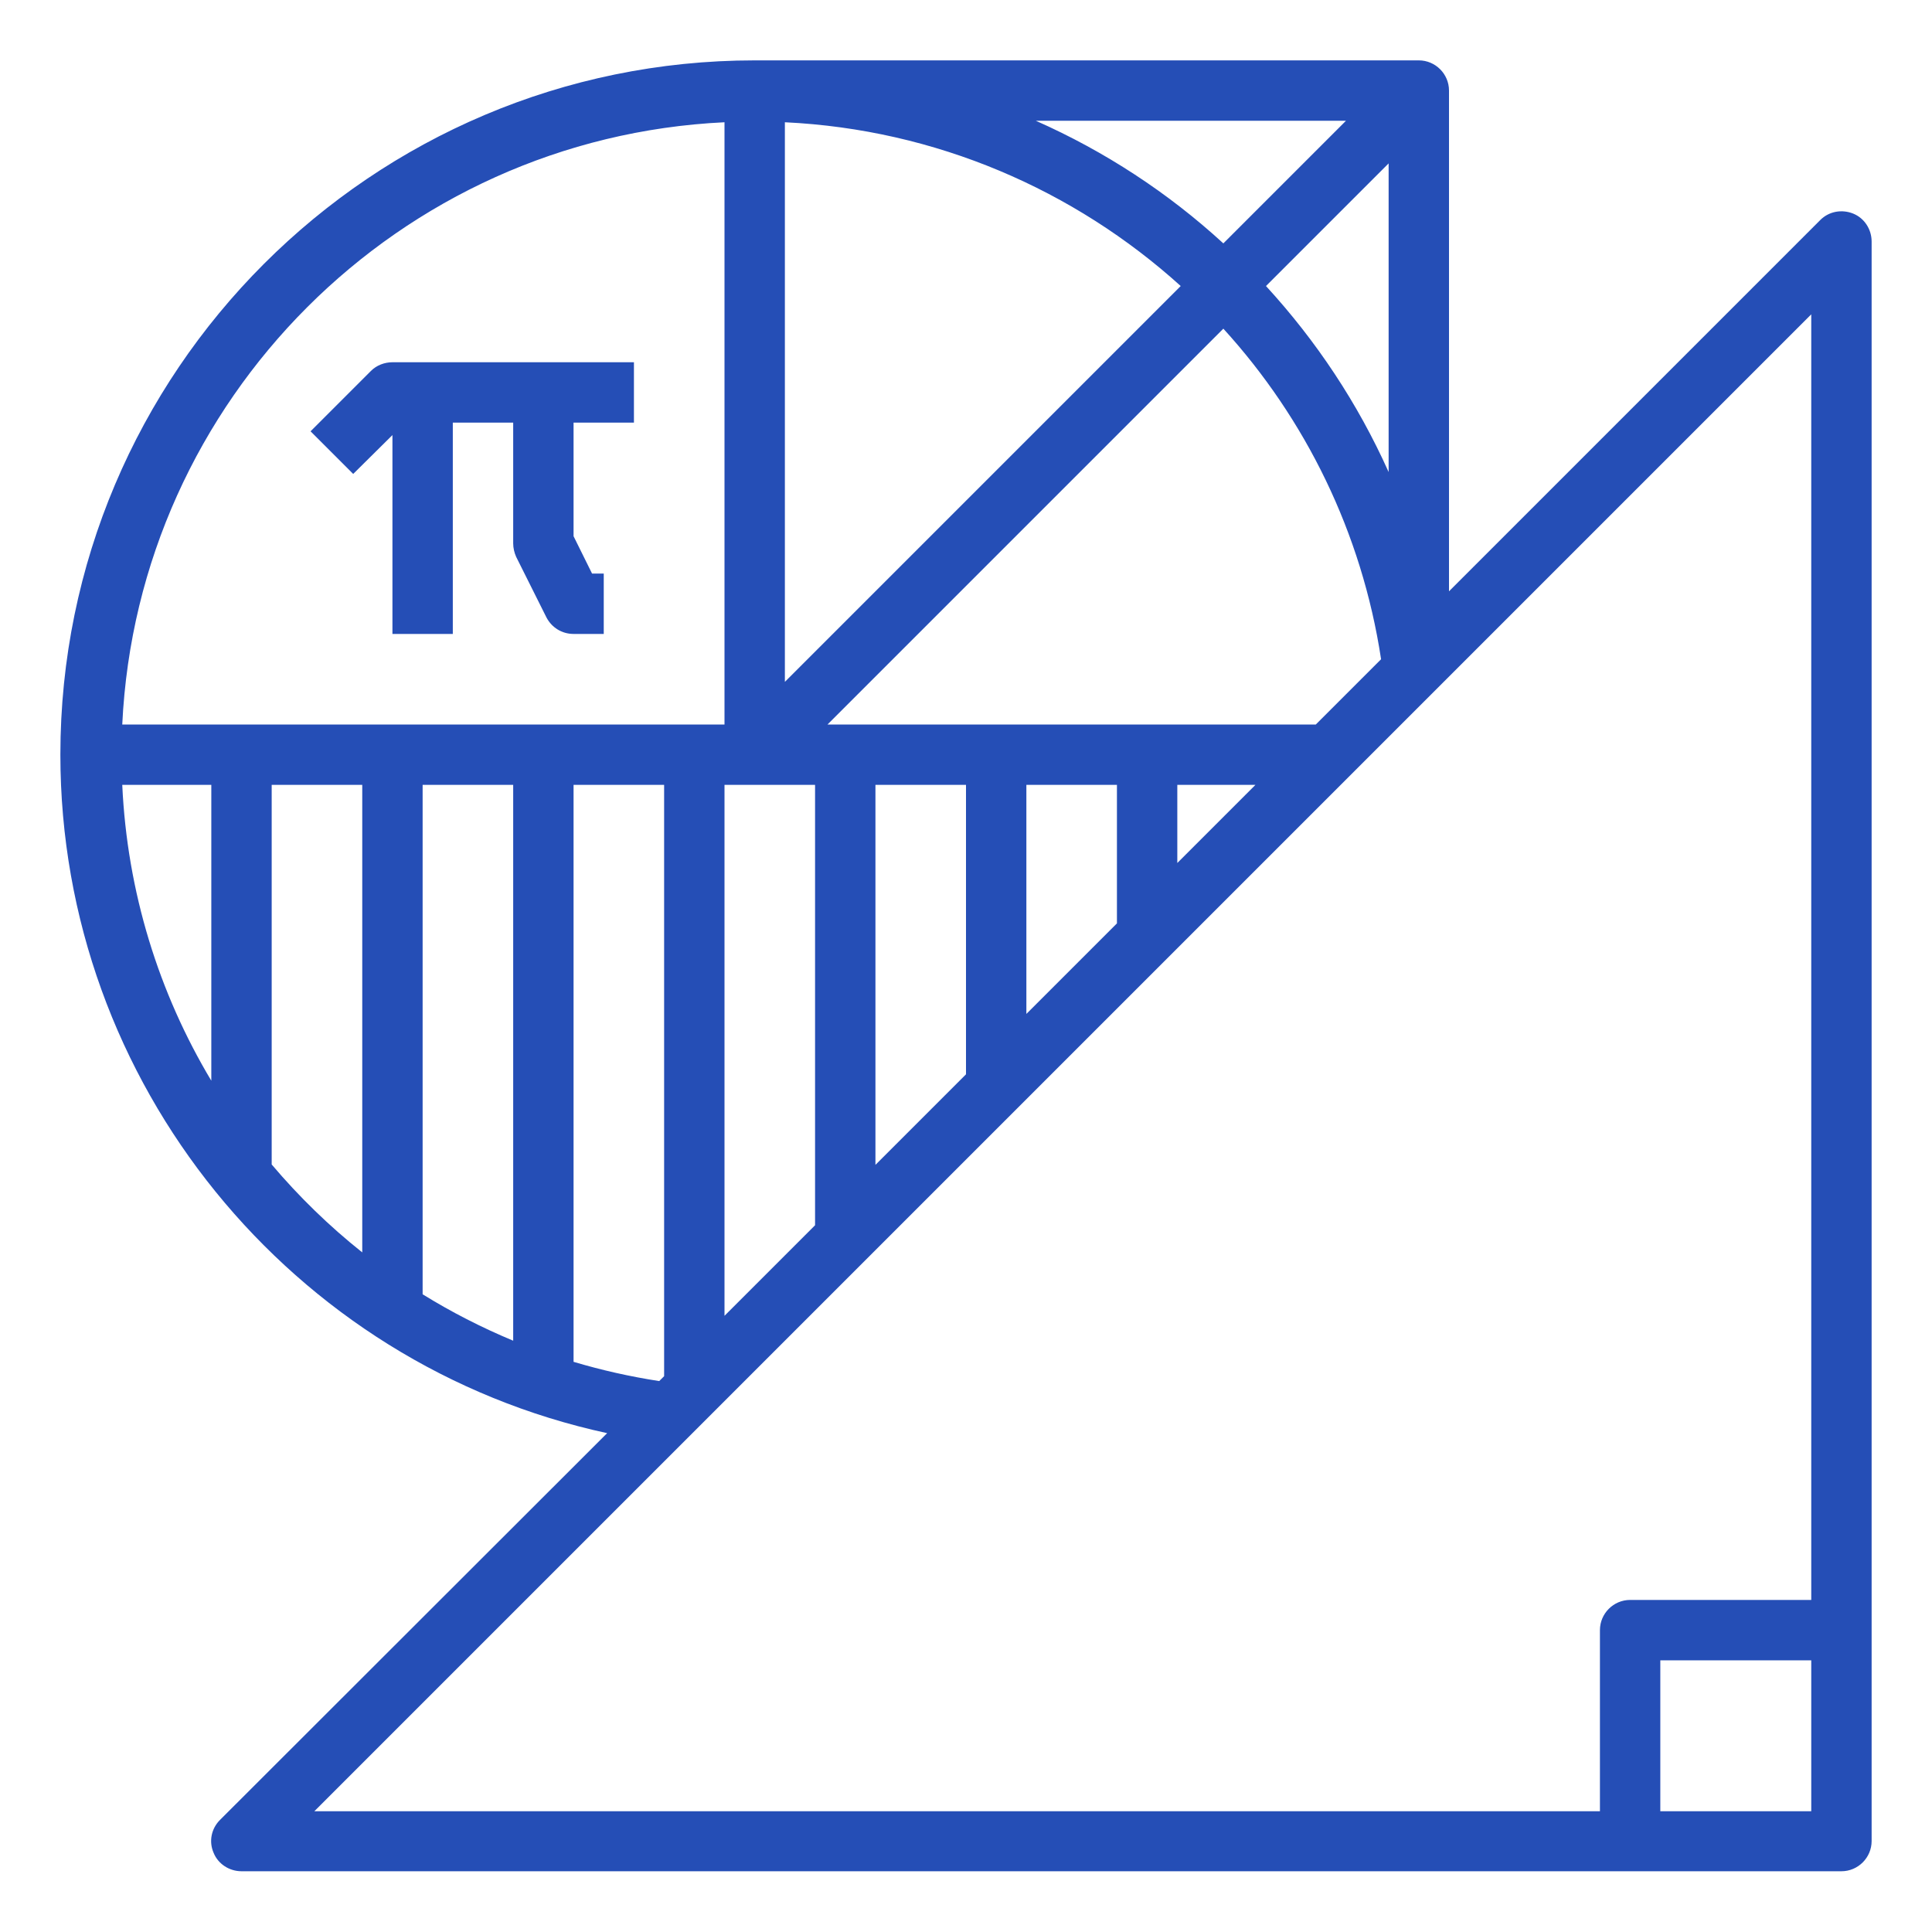 <?xml version="1.0" encoding="utf-8"?>
<!-- Generator: Adobe Illustrator 23.0.0, SVG Export Plug-In . SVG Version: 6.00 Build 0)  -->
<svg version="1.1" id="Layer_3" xmlns="http://www.w3.org/2000/svg" xmlns:xlink="http://www.w3.org/1999/xlink" x="0px" y="0px"
	 viewBox="0 0 512 512" style="enable-background:new 0 0 512 512;" xml:space="preserve">
<style type="text/css">
	.st0{fill:#254EB6;}
</style>
<path class="st0" d="M491.1,56.6c-3-1.2-6.4-0.6-8.7,1.7L384,156.7V24c0-4.4-3.6-8-8-8H200C98.5,16,16,98.5,16,200
	c0,87.1,61.3,161.7,144.9,179.8L58.3,482.3c-2.3,2.3-3,5.7-1.7,8.7c1.2,3,4.2,4.9,7.4,4.9h424c4.4,0,8-3.6,8-8V64
	C496,60.8,494.1,57.8,491.1,56.6z M208,32.4c40,1.9,76.7,17.9,104.9,43.4L208,180.7V32.4z M216,208v116.7l-24,24V208L216,208z
	 M232,208h24v76.7l-24,24V208z M272,208h24v36.7l-24,24V208z M312,208h20.7L312,228.7V208z M348.7,192H219.3L324.2,87.1
	c21.7,23.8,36.7,54,41.8,87.6L348.7,192z M335.5,75.8L368,43.3v81.8C359.8,106.8,348.8,90.3,335.5,75.8L335.5,75.8z M356.7,32
	l-32.5,32.5c-14.6-13.4-31.4-24.4-49.7-32.5L356.7,32z M192,32.4V192H32.4C36.5,105.8,105.8,36.5,192,32.4z M136,208v147.3
	c-8.4-3.5-16.4-7.6-24-12.3V208L136,208z M56,208v78.4c-13.9-23.2-22.3-50-23.6-78.4H56z M72,308.6V208h24v123.9
	C87.2,324.9,79.2,317.1,72,308.6z M152,360.9V208h24v156.7l-1.3,1.3C166.9,364.8,159.4,363.1,152,360.9z M480,83.3V424h-48
	c-4.4,0-8,3.6-8,8v48H83.3L480,83.3z M440,480v-40h40v40H440z"/>
<path class="st0" d="M104,115.3V168h16v-56h16v32c0,1.2,0.3,2.5,0.8,3.6l8,16c1.4,2.7,4.1,4.4,7.2,4.4h8v-16h-3.1l-4.9-9.9V112h16
	V96h-64c-2.1,0-4.2,0.8-5.7,2.3l-16,16l11.3,11.3L104,115.3z"/>
</svg>
